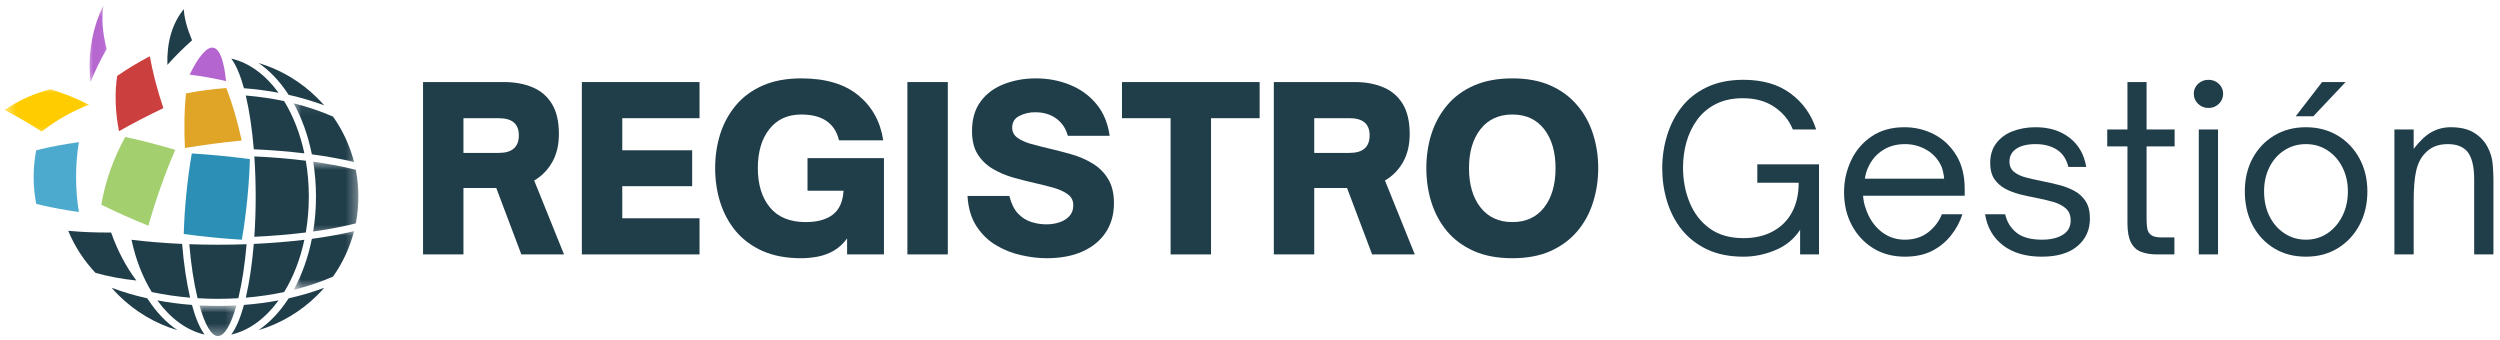 <?xml version="1.0" encoding="UTF-8"?>
<svg width="228px" height="31px" viewBox="0 0 228 31" version="1.1" xmlns="http://www.w3.org/2000/svg" xmlns:xlink="http://www.w3.org/1999/xlink">
    <title>Group</title>
    <defs>
        <polygon id="path-1" points="6.423 111.705 14.57 111.705 14.57 116.562 6.423 116.562"></polygon>
        <polygon id="path-3" points="13.876 104.477 15.958 104.477 15.958 111.705 13.876 111.705"></polygon>
        <polygon id="path-5" points="32.61 113.093 38.686 113.093 38.686 119.337 32.61 119.337"></polygon>
        <polygon id="path-7" points="33.997 118.643 38.686 118.643 38.686 125.581 33.997 125.581"></polygon>
        <polygon id="path-9" points="32.61 124.888 38.686 124.888 38.686 130.438 32.61 130.438"></polygon>
        <polygon id="path-11" points="23.59 131.826 27.753 131.826 27.753 134.655 23.59 134.655"></polygon>
    </defs>
    <g id="Page-1" stroke="none" stroke-width="1" fill="none" fill-rule="evenodd">
        <g id="Frame-2" transform="translate(-25, -37)">
            <g id="Group" transform="translate(25, 37)">
                <path d="M13.432,27.208 C12.286,26.95 11.196,26.628 10.183,26.246 C10.386,26.479 10.597,26.706 10.817,26.926 C12.294,28.392 14.132,29.501 16.183,30.113 C15.18,29.436 14.275,28.487 13.514,27.33 C13.487,27.289 13.459,27.248 13.432,27.208" id="Path" fill="#203D4A"></path>
                <path d="M8.708,24.885 C9.86,25.21 11.112,25.446 12.438,25.582 C11.508,24.348 10.719,22.866 10.134,21.207 C8.771,21.215 7.513,21.167 6.397,21.064 C6.337,21.058 6.28,21.053 6.22,21.047 C6.817,22.487 7.668,23.779 8.708,24.885" id="Path" fill="#203D4A"></path>
                <path d="M3.784,18.708 C4.8,18.95 5.947,19.158 7.193,19.332 C7.025,18.313 6.939,17.245 6.939,16.15 C6.939,15.052 7.025,13.985 7.193,12.965 C5.947,13.139 4.8,13.35 3.784,13.589 C3.621,13.627 3.461,13.667 3.304,13.708 C3.15,14.497 3.068,15.313 3.068,16.15 C3.068,16.985 3.15,17.801 3.304,18.592 C3.461,18.63 3.621,18.671 3.784,18.708" id="Path" fill="#4DAACF"></path>
                <g id="Clipped" transform="translate(-6, -104)">
                    <mask id="mask-2" fill="white">
                        <use xlink:href="#path-1"></use>
                    </mask>
                    <g id="Path"></g>
                    <path d="M6.58,114.114 C7.578,114.629 8.662,115.261 9.803,115.998 C11.199,114.917 12.668,114.093 14.123,113.553 C12.933,112.957 11.752,112.485 10.602,112.141 C9.128,112.51 7.708,113.144 6.423,114.036 C6.477,114.06 6.529,114.087 6.58,114.114" id="Path" fill="#FFCC00" mask="url(#mask-2)"></path>
                </g>
                <g id="Clipped" transform="translate(-6, -104)">
                    <mask id="mask-4" fill="white">
                        <use xlink:href="#path-3"></use>
                    </mask>
                    <g id="Path"></g>
                    <path d="M14.259,111.491 C14.66,110.488 15.15,109.472 15.733,108.458 C15.722,108.409 15.709,108.363 15.695,108.317 C15.351,106.976 15.253,105.675 15.427,104.479 C14.497,106.398 14.088,108.493 14.183,110.567 C14.196,110.876 14.223,111.182 14.259,111.491" id="Path" fill="#B565CF" mask="url(#mask-4)"></path>
                </g>
                <path d="M10.684,6.927 C10.454,8.469 10.503,10.188 10.85,11.965 C12.085,11.261 13.446,10.553 14.899,9.865 C14.321,8.117 13.904,6.504 13.665,5.13 C12.603,5.683 11.606,6.287 10.684,6.927" id="Path" fill="#CC3F3F"></path>
                <path d="M15.264,5.916 C15.953,5.149 16.704,4.398 17.514,3.675 C17.045,2.547 16.788,1.577 16.766,0.834 C15.695,2.125 15.202,3.908 15.264,5.916" id="Path" fill="#203D4A"></path>
                <path d="M16.948,8.64 C16.807,10.011 16.777,11.667 16.866,13.499 C17.709,13.358 18.571,13.228 19.452,13.112 C20.33,12.995 21.197,12.895 22.045,12.814 C21.65,11.022 21.184,9.431 20.685,8.144 L20.642,8.03 C20.032,8.074 19.417,8.136 18.793,8.22 C18.17,8.301 17.557,8.401 16.958,8.518 L16.948,8.64 Z" id="Path" fill="#E0A526"></path>
                <path d="M17.297,6.808 C17.847,6.876 18.403,6.957 18.964,7.057 C19.522,7.157 20.075,7.271 20.614,7.396 C20.441,5.591 20.045,4.455 19.452,4.35 C18.856,4.244 18.089,5.174 17.297,6.808" id="Path" fill="#B565CF"></path>
                <path d="M21.094,5.344 C21.536,5.946 21.926,6.87 22.249,8.046 C23.336,8.13 24.39,8.271 25.406,8.461 C24.222,6.832 22.734,5.718 21.094,5.344" id="Path" fill="#203D4A"></path>
                <path d="M25.913,9.22 C24.799,8.984 23.628,8.811 22.417,8.71 C22.739,10.085 22.991,11.754 23.146,13.613 C24.775,13.686 26.325,13.814 27.759,13.987 C27.377,12.19 26.74,10.57 25.913,9.22" id="Path" fill="#203D4A"></path>
                <g id="Clipped" transform="translate(-6, -104)">
                    <mask id="mask-6" fill="white">
                        <use xlink:href="#path-5"></use>
                    </mask>
                    <g id="Path"></g>
                    <path d="M32.78,113.421 C33.526,114.773 34.095,116.35 34.442,118.074 C35.791,118.258 37.027,118.481 38.119,118.738 C38.179,118.752 38.236,118.765 38.29,118.781 C37.905,117.272 37.247,115.873 36.374,114.635 C35.276,114.152 34.07,113.743 32.78,113.421" id="Path" fill="#203D4A" mask="url(#mask-6)"></path>
                </g>
                <path d="M26.32,8.648 C27.469,8.906 28.555,9.231 29.569,9.61 C29.366,9.377 29.154,9.152 28.935,8.933 C27.458,7.466 25.623,6.355 23.569,5.743 C24.574,6.423 25.477,7.372 26.241,8.526 C26.268,8.567 26.292,8.607 26.32,8.648" id="Path" fill="#203D4A"></path>
                <path d="M22.791,14.513 C21.929,14.396 21.045,14.294 20.146,14.204 C19.243,14.117 18.357,14.047 17.49,13.993 C17.292,15.15 17.124,16.378 16.996,17.657 C16.869,18.933 16.79,20.172 16.758,21.343 C17.617,21.459 18.501,21.562 19.403,21.652 C20.306,21.741 21.192,21.812 22.056,21.863 C22.257,20.709 22.422,19.478 22.55,18.202 C22.677,16.925 22.756,15.687 22.791,14.513" id="Path" fill="#2C90B6"></path>
                <path d="M14.644,17.085 C15.067,15.884 15.519,14.738 15.983,13.665 C14.389,13.19 12.855,12.797 11.424,12.491 C10.906,13.418 10.448,14.421 10.069,15.489 C9.692,16.557 9.416,17.622 9.24,18.668 C10.549,19.318 11.993,19.963 13.535,20.584 C13.85,19.459 14.218,18.283 14.644,17.085" id="Path" fill="#A3CF6E"></path>
                <path d="M23.195,14.264 C23.276,15.426 23.319,16.657 23.319,17.928 C23.319,19.202 23.276,20.429 23.195,21.595 C24.859,21.516 26.436,21.383 27.889,21.202 C28.068,20.158 28.165,19.061 28.165,17.928 C28.165,16.798 28.068,15.7 27.889,14.657 C26.436,14.472 24.859,14.34 23.195,14.264" id="Path" fill="#203D4A"></path>
                <g id="Clipped" transform="translate(-6, -104)">
                    <mask id="mask-8" fill="white">
                        <use xlink:href="#path-7"></use>
                    </mask>
                    <g id="Path"></g>
                    <path d="M34.564,118.746 C34.729,119.765 34.818,120.83 34.818,121.928 C34.818,123.026 34.729,124.091 34.564,125.112 C35.81,124.939 36.954,124.728 37.97,124.489 C38.133,124.451 38.293,124.411 38.45,124.37 C38.605,123.581 38.686,122.763 38.686,121.928 C38.686,121.093 38.605,120.277 38.45,119.486 C38.293,119.448 38.133,119.407 37.97,119.369 C36.954,119.128 35.81,118.92 34.564,118.746" id="Path" fill="#203D4A" mask="url(#mask-8)"></path>
                </g>
                <g id="Clipped" transform="translate(-6, -104)">
                    <mask id="mask-10" fill="white">
                        <use xlink:href="#path-9"></use>
                    </mask>
                    <g id="Path"></g>
                    <path d="M38.119,125.118 C37.027,125.375 35.791,125.6 34.442,125.782 C34.095,127.506 33.526,129.083 32.78,130.435 C34.07,130.116 35.276,129.706 36.374,129.224 C37.247,127.985 37.905,126.584 38.29,125.077 C38.236,125.091 38.179,125.104 38.119,125.118" id="Path" fill="#203D4A" mask="url(#mask-10)"></path>
                </g>
                <path d="M29.569,26.246 C28.555,26.628 27.469,26.95 26.32,27.208 C26.292,27.248 26.268,27.289 26.241,27.33 C25.477,28.487 24.574,29.436 23.569,30.113 C25.623,29.501 27.458,28.392 28.935,26.926 C29.154,26.706 29.366,26.479 29.569,26.246" id="Path" fill="#203D4A"></path>
                <path d="M21.094,30.512 C22.734,30.14 24.222,29.024 25.406,27.395 C24.39,27.587 23.336,27.725 22.249,27.809 C21.926,28.986 21.536,29.913 21.094,30.512" id="Path" fill="#203D4A"></path>
                <path d="M22.417,27.148 C23.628,27.045 24.799,26.872 25.913,26.636 C26.74,25.289 27.377,23.665 27.759,21.869 C26.325,22.042 24.775,22.169 23.146,22.245 C22.991,24.102 22.739,25.771 22.417,27.148" id="Path" fill="#203D4A"></path>
                <path d="M21.764,27.078 C22.083,25.736 22.333,24.099 22.49,22.272 C21.636,22.302 20.764,22.319 19.877,22.319 C18.988,22.319 18.116,22.302 17.265,22.272 C17.419,24.099 17.668,25.736 17.991,27.078 L18.018,27.197 C18.628,27.235 19.249,27.254 19.877,27.254 C20.503,27.254 21.124,27.235 21.734,27.197 L21.764,27.078 Z" id="Path" fill="#203D4A"></path>
                <g id="Clipped" transform="translate(-6, -104)">
                    <mask id="mask-12" fill="white">
                        <use xlink:href="#path-11"></use>
                    </mask>
                    <g id="Path"></g>
                    <path d="M25.877,131.899 C25.308,131.899 24.744,131.885 24.192,131.856 C24.682,133.601 25.273,134.65 25.877,134.65 C26.482,134.65 27.07,133.601 27.563,131.856 C27.007,131.885 26.444,131.899 25.877,131.899" id="Path" fill="#203D4A" mask="url(#mask-12)"></path>
                </g>
                <path d="M18.658,30.512 C18.216,29.913 17.826,28.986 17.506,27.809 C16.419,27.725 15.362,27.587 14.348,27.395 C15.53,29.024 17.018,30.14 18.658,30.512" id="Path" fill="#203D4A"></path>
                <path d="M13.842,26.636 C14.956,26.872 16.124,27.045 17.338,27.148 C17.015,25.771 16.763,24.102 16.609,22.245 C14.977,22.169 13.43,22.042 11.993,21.869 C12.375,23.665 13.012,25.289 13.842,26.636" id="Path" fill="#203D4A"></path>
                <g transform="translate(-6, -104)" fill="#203D4A" fill-rule="nonzero" id="Shape">
                    <path d="M54.717,120.46 L57.438,127.203 L53.546,127.203 L51.259,121.143 L48.267,121.143 L48.267,127.203 L44.581,127.203 L44.581,111.484 L51.996,111.484 C52.955,111.484 53.812,111.644 54.565,111.961 C55.316,112.272 55.904,112.774 56.332,113.468 C56.758,114.161 56.972,115.08 56.972,116.221 C56.972,117.227 56.766,118.086 56.354,118.801 C55.948,119.511 55.403,120.064 54.717,120.46 Z M51.486,114.779 L48.267,114.779 L48.267,117.945 L51.486,117.945 C52.706,117.945 53.319,117.411 53.319,116.34 C53.319,115.3 52.706,114.779 51.486,114.779 Z"></path>
                </g>
                <g transform="translate(-6, -104)" fill="#203D4A" fill-rule="nonzero" id="Path">
                    <polygon points="69.797 127.203 59.065 127.203 59.065 111.484 69.797 111.484 69.797 114.779 62.751 114.779 62.751 117.706 69.125 117.706 69.125 120.98 62.751 120.98 62.751 123.907 69.797 123.907"></polygon>
                </g>
                <g transform="translate(-6, -104)" fill="#203D4A" fill-rule="nonzero" id="Path">
                    <path d="M79.071,127.55 C77.726,127.55 76.558,127.333 75.569,126.9 C74.577,126.46 73.761,125.859 73.119,125.1 C72.482,124.336 72.005,123.458 71.688,122.466 C71.376,121.476 71.222,120.433 71.222,119.333 C71.222,118.235 71.376,117.194 71.688,116.21 C72.005,115.229 72.482,114.357 73.119,113.598 C73.761,112.833 74.577,112.232 75.569,111.798 C76.558,111.364 77.726,111.148 79.071,111.148 C81.296,111.148 83.033,111.665 84.285,112.698 C85.535,113.725 86.291,115.091 86.551,116.796 L82.518,116.796 C82.141,115.229 80.992,114.443 79.071,114.443 C77.835,114.443 76.865,114.888 76.165,115.777 C75.463,116.666 75.114,117.853 75.114,119.333 C75.114,120.829 75.482,122.027 76.22,122.921 C76.957,123.81 78.044,124.254 79.483,124.254 C80.529,124.254 81.35,124.032 81.944,123.582 C82.543,123.127 82.87,122.398 82.93,121.392 L79.645,121.392 L79.645,118.422 L86.616,118.422 L86.616,127.203 L83.255,127.203 L83.255,125.74 C82.9,126.233 82.488,126.612 82.019,126.878 C81.548,127.138 81.06,127.314 80.556,127.409 C80.049,127.501 79.553,127.55 79.071,127.55 Z"></path>
                </g>
                <g transform="translate(-6, -104)" fill="#203D4A" fill-rule="nonzero" id="Path">
                    <polygon points="92.44 127.203 88.754 127.203 88.754 111.484 92.44 111.484"></polygon>
                </g>
                <g transform="translate(-6, -104)" fill="#203D4A" fill-rule="nonzero" id="Path">
                    <path d="M101.445,127.55 C100.708,127.55 99.93,127.455 99.114,127.268 C98.304,127.089 97.542,126.786 96.827,126.357 C96.116,125.932 95.526,125.355 95.049,124.623 C94.572,123.886 94.301,122.97 94.236,121.869 L98.052,121.869 C98.225,122.558 98.485,123.089 98.832,123.463 C99.184,123.84 99.591,124.1 100.046,124.243 C100.502,124.39 100.96,124.46 101.423,124.46 C101.849,124.46 102.247,124.401 102.616,124.276 C102.99,124.154 103.293,123.967 103.526,123.712 C103.765,123.46 103.884,123.127 103.884,122.715 C103.884,122.303 103.724,121.978 103.407,121.739 C103.087,121.495 102.67,121.295 102.149,121.143 C101.629,120.991 101.057,120.848 100.437,120.709 C99.778,120.558 99.109,120.39 98.431,120.2 C97.751,120.005 97.125,119.742 96.556,119.408 C95.984,119.07 95.52,118.625 95.168,118.075 C94.821,117.528 94.648,116.817 94.648,115.95 C94.648,114.866 94.908,113.972 95.428,113.262 C95.948,112.554 96.653,112.026 97.542,111.679 C98.431,111.327 99.409,111.148 100.48,111.148 C101.578,111.148 102.607,111.343 103.57,111.733 C104.529,112.118 105.331,112.695 105.976,113.468 C106.627,114.243 107.033,115.213 107.201,116.384 L103.385,116.384 C103.204,115.712 102.854,115.189 102.334,114.812 C101.813,114.43 101.166,114.237 100.393,114.237 C99.873,114.237 99.396,114.351 98.962,114.573 C98.529,114.79 98.312,115.148 98.312,115.647 C98.312,116.015 98.464,116.316 98.767,116.546 C99.071,116.779 99.474,116.966 99.981,117.11 C100.493,117.256 101.044,117.397 101.629,117.533 C102.293,117.685 102.976,117.864 103.678,118.064 C104.377,118.259 105.022,118.536 105.608,118.888 C106.199,119.235 106.676,119.701 107.039,120.287 C107.407,120.872 107.592,121.617 107.592,122.52 C107.592,123.555 107.342,124.447 106.844,125.197 C106.35,125.943 105.646,126.52 104.73,126.932 C103.819,127.344 102.724,127.55 101.445,127.55 Z"></path>
                </g>
                <g transform="translate(-6, -104)" fill="#203D4A" fill-rule="nonzero" id="Path">
                    <polygon points="116.445 127.203 112.759 127.203 112.759 114.779 108.325 114.779 108.325 111.484 120.879 111.484 120.879 114.779 116.445 114.779"></polygon>
                </g>
                <g transform="translate(-6, -104)" fill="#203D4A" fill-rule="nonzero" id="Shape">
                    <path d="M132.308,120.46 L135.029,127.203 L131.138,127.203 L128.85,121.143 L125.858,121.143 L125.858,127.203 L122.172,127.203 L122.172,111.484 L129.587,111.484 C130.547,111.484 131.403,111.644 132.157,111.961 C132.907,112.272 133.495,112.774 133.924,113.468 C134.349,114.161 134.563,115.08 134.563,116.221 C134.563,117.227 134.357,118.086 133.945,118.801 C133.539,119.511 132.994,120.064 132.308,120.46 Z M129.078,114.779 L125.858,114.779 L125.858,117.945 L129.078,117.945 C130.297,117.945 130.91,117.411 130.91,116.34 C130.91,115.3 130.297,114.779 129.078,114.779 Z"></path>
                </g>
                <g transform="translate(-6, -104)" fill="#203D4A" fill-rule="nonzero" id="Shape">
                    <path d="M143.93,127.55 C142.586,127.55 141.418,127.333 140.429,126.9 C139.437,126.46 138.621,125.859 137.979,125.1 C137.342,124.336 136.865,123.458 136.548,122.466 C136.236,121.476 136.082,120.433 136.082,119.333 C136.082,118.235 136.236,117.194 136.548,116.21 C136.865,115.229 137.342,114.357 137.979,113.598 C138.621,112.833 139.437,112.232 140.429,111.798 C141.418,111.364 142.586,111.148 143.93,111.148 C145.267,111.148 146.424,111.364 147.399,111.798 C148.381,112.232 149.194,112.833 149.839,113.598 C150.489,114.357 150.969,115.229 151.281,116.21 C151.598,117.194 151.758,118.235 151.758,119.333 C151.758,120.433 151.598,121.476 151.281,122.466 C150.969,123.458 150.489,124.336 149.839,125.1 C149.194,125.859 148.381,126.46 147.399,126.9 C146.424,127.333 145.267,127.55 143.93,127.55 Z M143.93,124.254 C145.166,124.254 146.131,123.81 146.825,122.921 C147.519,122.027 147.866,120.829 147.866,119.333 C147.866,117.853 147.519,116.666 146.825,115.777 C146.131,114.888 145.166,114.443 143.93,114.443 C142.695,114.443 141.724,114.888 141.025,115.777 C140.323,116.666 139.973,117.853 139.973,119.333 C139.973,120.829 140.323,122.027 141.025,122.921 C141.724,123.81 142.695,124.254 143.93,124.254 Z"></path>
                </g>
                <g transform="translate(-6, -104)" fill="#203D4A" fill-rule="nonzero" id="Path">
                    <path d="M165.01,127.409 C163.722,127.409 162.608,127.187 161.671,126.737 C160.738,126.29 159.969,125.685 159.362,124.926 C158.76,124.162 158.315,123.298 158.028,122.335 C157.738,121.376 157.595,120.381 157.595,119.354 C157.595,118.322 157.741,117.322 158.039,116.351 C158.334,115.384 158.779,114.519 159.372,113.76 C159.971,112.996 160.738,112.392 161.671,111.95 C162.608,111.503 163.72,111.278 164.999,111.278 C166.755,111.278 168.192,111.698 169.314,112.535 C170.433,113.367 171.205,114.46 171.634,115.809 L169.509,115.809 C169.162,114.958 168.598,114.27 167.818,113.749 C167.042,113.224 166.088,112.958 164.956,112.958 C163.993,112.958 163.169,113.137 162.484,113.489 C161.795,113.836 161.232,114.31 160.793,114.909 C160.351,115.511 160.023,116.189 159.806,116.948 C159.595,117.701 159.492,118.482 159.492,119.289 C159.492,120.433 159.692,121.495 160.099,122.476 C160.503,123.46 161.112,124.249 161.931,124.84 C162.747,125.425 163.768,125.718 164.999,125.718 C166.023,125.718 166.912,125.517 167.666,125.111 C168.425,124.707 169.01,124.13 169.422,123.376 C169.834,122.617 170.04,121.715 170.04,120.666 L166.267,120.666 L166.267,118.986 L171.894,118.986 L171.894,127.203 L170.17,127.203 L170.17,124.959 C169.62,125.799 168.869,126.417 167.915,126.813 C166.967,127.208 165.999,127.409 165.01,127.409 Z"></path>
                </g>
                <g transform="translate(-6, -104)" fill="#203D4A" fill-rule="nonzero" id="Shape">
                    <path d="M179.728,127.409 C178.636,127.409 177.671,127.154 176.834,126.639 C176.002,126.119 175.351,125.42 174.883,124.536 C174.411,123.647 174.178,122.647 174.178,121.533 C174.178,120.509 174.389,119.544 174.818,118.639 C175.243,117.728 175.869,116.996 176.693,116.438 C177.517,115.882 178.514,115.603 179.685,115.603 C180.645,115.603 181.542,115.817 182.374,116.243 C183.203,116.671 183.881,117.303 184.401,118.14 C184.921,118.98 185.181,120.01 185.181,121.23 L185.181,121.848 L175.912,121.848 C175.94,122.246 176.015,122.623 176.14,122.975 C176.427,123.859 176.888,124.558 177.517,125.078 C178.151,125.599 178.883,125.859 179.707,125.859 C180.566,125.859 181.284,125.631 181.864,125.176 C182.441,124.715 182.853,124.168 183.1,123.539 L184.975,123.539 C184.742,124.249 184.393,124.894 183.924,125.479 C183.46,126.065 182.883,126.536 182.189,126.889 C181.496,127.236 180.674,127.409 179.728,127.409 Z M176.075,120.297 L183.306,120.297 C183.29,120.11 183.263,119.918 183.219,119.723 C183.181,119.528 183.133,119.352 183.067,119.192 C182.764,118.528 182.311,118.021 181.712,117.674 C181.111,117.322 180.449,117.143 179.728,117.143 C178.97,117.143 178.303,117.324 177.734,117.685 C177.162,118.04 176.72,118.541 176.411,119.192 C176.324,119.365 176.251,119.549 176.194,119.744 C176.143,119.934 176.102,120.118 176.075,120.297 Z"></path>
                </g>
                <g transform="translate(-6, -104)" fill="#203D4A" fill-rule="nonzero" id="Path">
                    <path d="M192.211,127.409 C190.75,127.409 189.568,127.062 188.666,126.368 C187.769,125.674 187.227,124.731 187.04,123.539 L188.872,123.539 C189.024,124.227 189.365,124.786 189.902,125.219 C190.436,125.647 191.213,125.859 192.233,125.859 C192.997,125.859 193.623,125.715 194.108,125.425 C194.599,125.13 194.845,124.693 194.845,124.113 C194.845,123.631 194.693,123.257 194.39,122.997 C194.092,122.737 193.699,122.539 193.208,122.401 C192.723,122.265 192.2,122.14 191.636,122.032 C191.138,121.94 190.642,121.831 190.151,121.707 C189.666,121.577 189.224,121.403 188.828,121.186 C188.43,120.964 188.108,120.666 187.864,120.297 C187.625,119.929 187.506,119.457 187.506,118.877 C187.506,118.162 187.685,117.563 188.048,117.078 C188.417,116.587 188.915,116.218 189.544,115.972 C190.178,115.728 190.883,115.603 191.658,115.603 C192.894,115.603 193.924,115.926 194.748,116.568 C195.572,117.205 196.076,118.091 196.265,119.224 L194.639,119.224 C194.458,118.503 194.103,117.975 193.577,117.641 C193.048,117.311 192.409,117.143 191.658,117.143 C190.899,117.143 190.308,117.284 189.891,117.565 C189.471,117.847 189.262,118.238 189.262,118.736 C189.262,119.135 189.403,119.449 189.685,119.679 C189.967,119.904 190.33,120.075 190.78,120.189 C191.235,120.306 191.726,120.417 192.254,120.525 C192.758,120.62 193.268,120.736 193.783,120.872 C194.303,121.002 194.772,121.184 195.192,121.414 C195.618,121.647 195.956,121.961 196.211,122.357 C196.471,122.756 196.601,123.279 196.601,123.929 C196.601,124.97 196.217,125.813 195.452,126.455 C194.693,127.092 193.612,127.409 192.211,127.409 Z"></path>
                </g>
                <g transform="translate(-6, -104)" fill="#203D4A" fill-rule="nonzero" id="Path">
                    <path d="M204.305,127.203 L202.722,127.203 C202.158,127.203 201.67,127.124 201.258,126.965 C200.852,126.807 200.546,126.517 200.337,126.097 C200.126,125.68 200.023,125.094 200.023,124.341 L200.023,117.349 L198.18,117.349 L198.18,115.809 L200.023,115.809 L200.023,111.484 L201.768,111.484 L201.768,115.809 L204.326,115.809 L204.326,117.349 L201.768,117.349 L201.768,123.983 C201.768,124.317 201.79,124.609 201.833,124.861 C201.882,125.116 202.006,125.311 202.202,125.447 C202.397,125.585 202.706,125.653 203.134,125.653 L204.305,125.653 L204.305,127.203 Z"></path>
                </g>
                <g transform="translate(-6, -104)" fill="#203D4A" fill-rule="nonzero" id="Shape">
                    <path d="M207.417,113.847 C207.04,113.847 206.723,113.722 206.463,113.468 C206.203,113.216 206.073,112.909 206.073,112.546 C206.073,112.194 206.203,111.893 206.463,111.646 C206.723,111.402 207.04,111.278 207.417,111.278 C207.786,111.278 208.1,111.402 208.36,111.646 C208.62,111.893 208.75,112.194 208.75,112.546 C208.75,112.909 208.62,113.216 208.36,113.468 C208.1,113.722 207.786,113.847 207.417,113.847 Z M208.284,127.203 L206.528,127.203 L206.528,115.809 L208.284,115.809 L208.284,127.203 Z"></path>
                </g>
                <g transform="translate(-6, -104)" fill="#203D4A" fill-rule="nonzero" id="Shape">
                    <path d="M216.972,114.606 L215.368,114.606 L217.775,111.484 L219.921,111.484 L216.972,114.606 Z M216.3,127.409 C215.208,127.409 214.243,127.157 213.406,126.65 C212.565,126.138 211.91,125.433 211.433,124.536 C210.961,123.634 210.728,122.606 210.728,121.457 C210.728,120.33 210.961,119.327 211.433,118.444 C211.91,117.563 212.565,116.869 213.406,116.362 C214.243,115.858 215.208,115.603 216.3,115.603 C217.384,115.603 218.349,115.858 219.195,116.362 C220.04,116.869 220.702,117.563 221.179,118.444 C221.661,119.327 221.905,120.33 221.905,121.457 C221.905,122.593 221.666,123.612 221.189,124.514 C220.712,125.412 220.051,126.119 219.206,126.639 C218.365,127.154 217.398,127.409 216.3,127.409 Z M216.3,125.859 C217.021,125.859 217.672,125.669 218.252,125.284 C218.829,124.902 219.284,124.379 219.617,123.712 C219.956,123.048 220.127,122.298 220.127,121.457 C220.127,120.642 219.959,119.907 219.628,119.257 C219.303,118.606 218.85,118.094 218.273,117.717 C217.693,117.335 217.037,117.143 216.3,117.143 C215.568,117.143 214.915,117.332 214.338,117.706 C213.758,118.075 213.303,118.59 212.972,119.246 C212.647,119.896 212.484,120.633 212.484,121.457 C212.484,122.303 212.649,123.062 212.983,123.734 C213.322,124.401 213.78,124.921 214.36,125.295 C214.937,125.672 215.585,125.859 216.3,125.859 Z"></path>
                </g>
                <g transform="translate(-6, -104)" fill="#203D4A" fill-rule="nonzero" id="Path">
                    <path d="M226.127,127.203 L224.37,127.203 L224.37,115.809 L226.127,115.809 L226.127,117.576 C226.696,116.839 227.246,116.327 227.774,116.037 C228.308,115.75 228.883,115.603 229.498,115.603 C230.392,115.603 231.108,115.774 231.645,116.113 C232.179,116.446 232.582,116.872 232.859,117.392 C233.133,117.899 233.292,118.43 233.336,118.986 C233.379,119.536 233.401,119.988 233.401,120.341 L233.401,127.203 L231.645,127.203 L231.645,120.341 C231.645,119.135 231.422,118.281 230.983,117.782 C230.598,117.357 230.018,117.143 229.238,117.143 C228.766,117.143 228.36,117.219 228.013,117.37 C227.671,117.522 227.387,117.728 227.156,117.988 C226.78,118.373 226.511,118.904 226.354,119.582 C226.202,120.254 226.127,121.173 226.127,122.335 L226.127,127.203 Z"></path>
                </g>
            </g>
        </g>
    </g>
</svg>